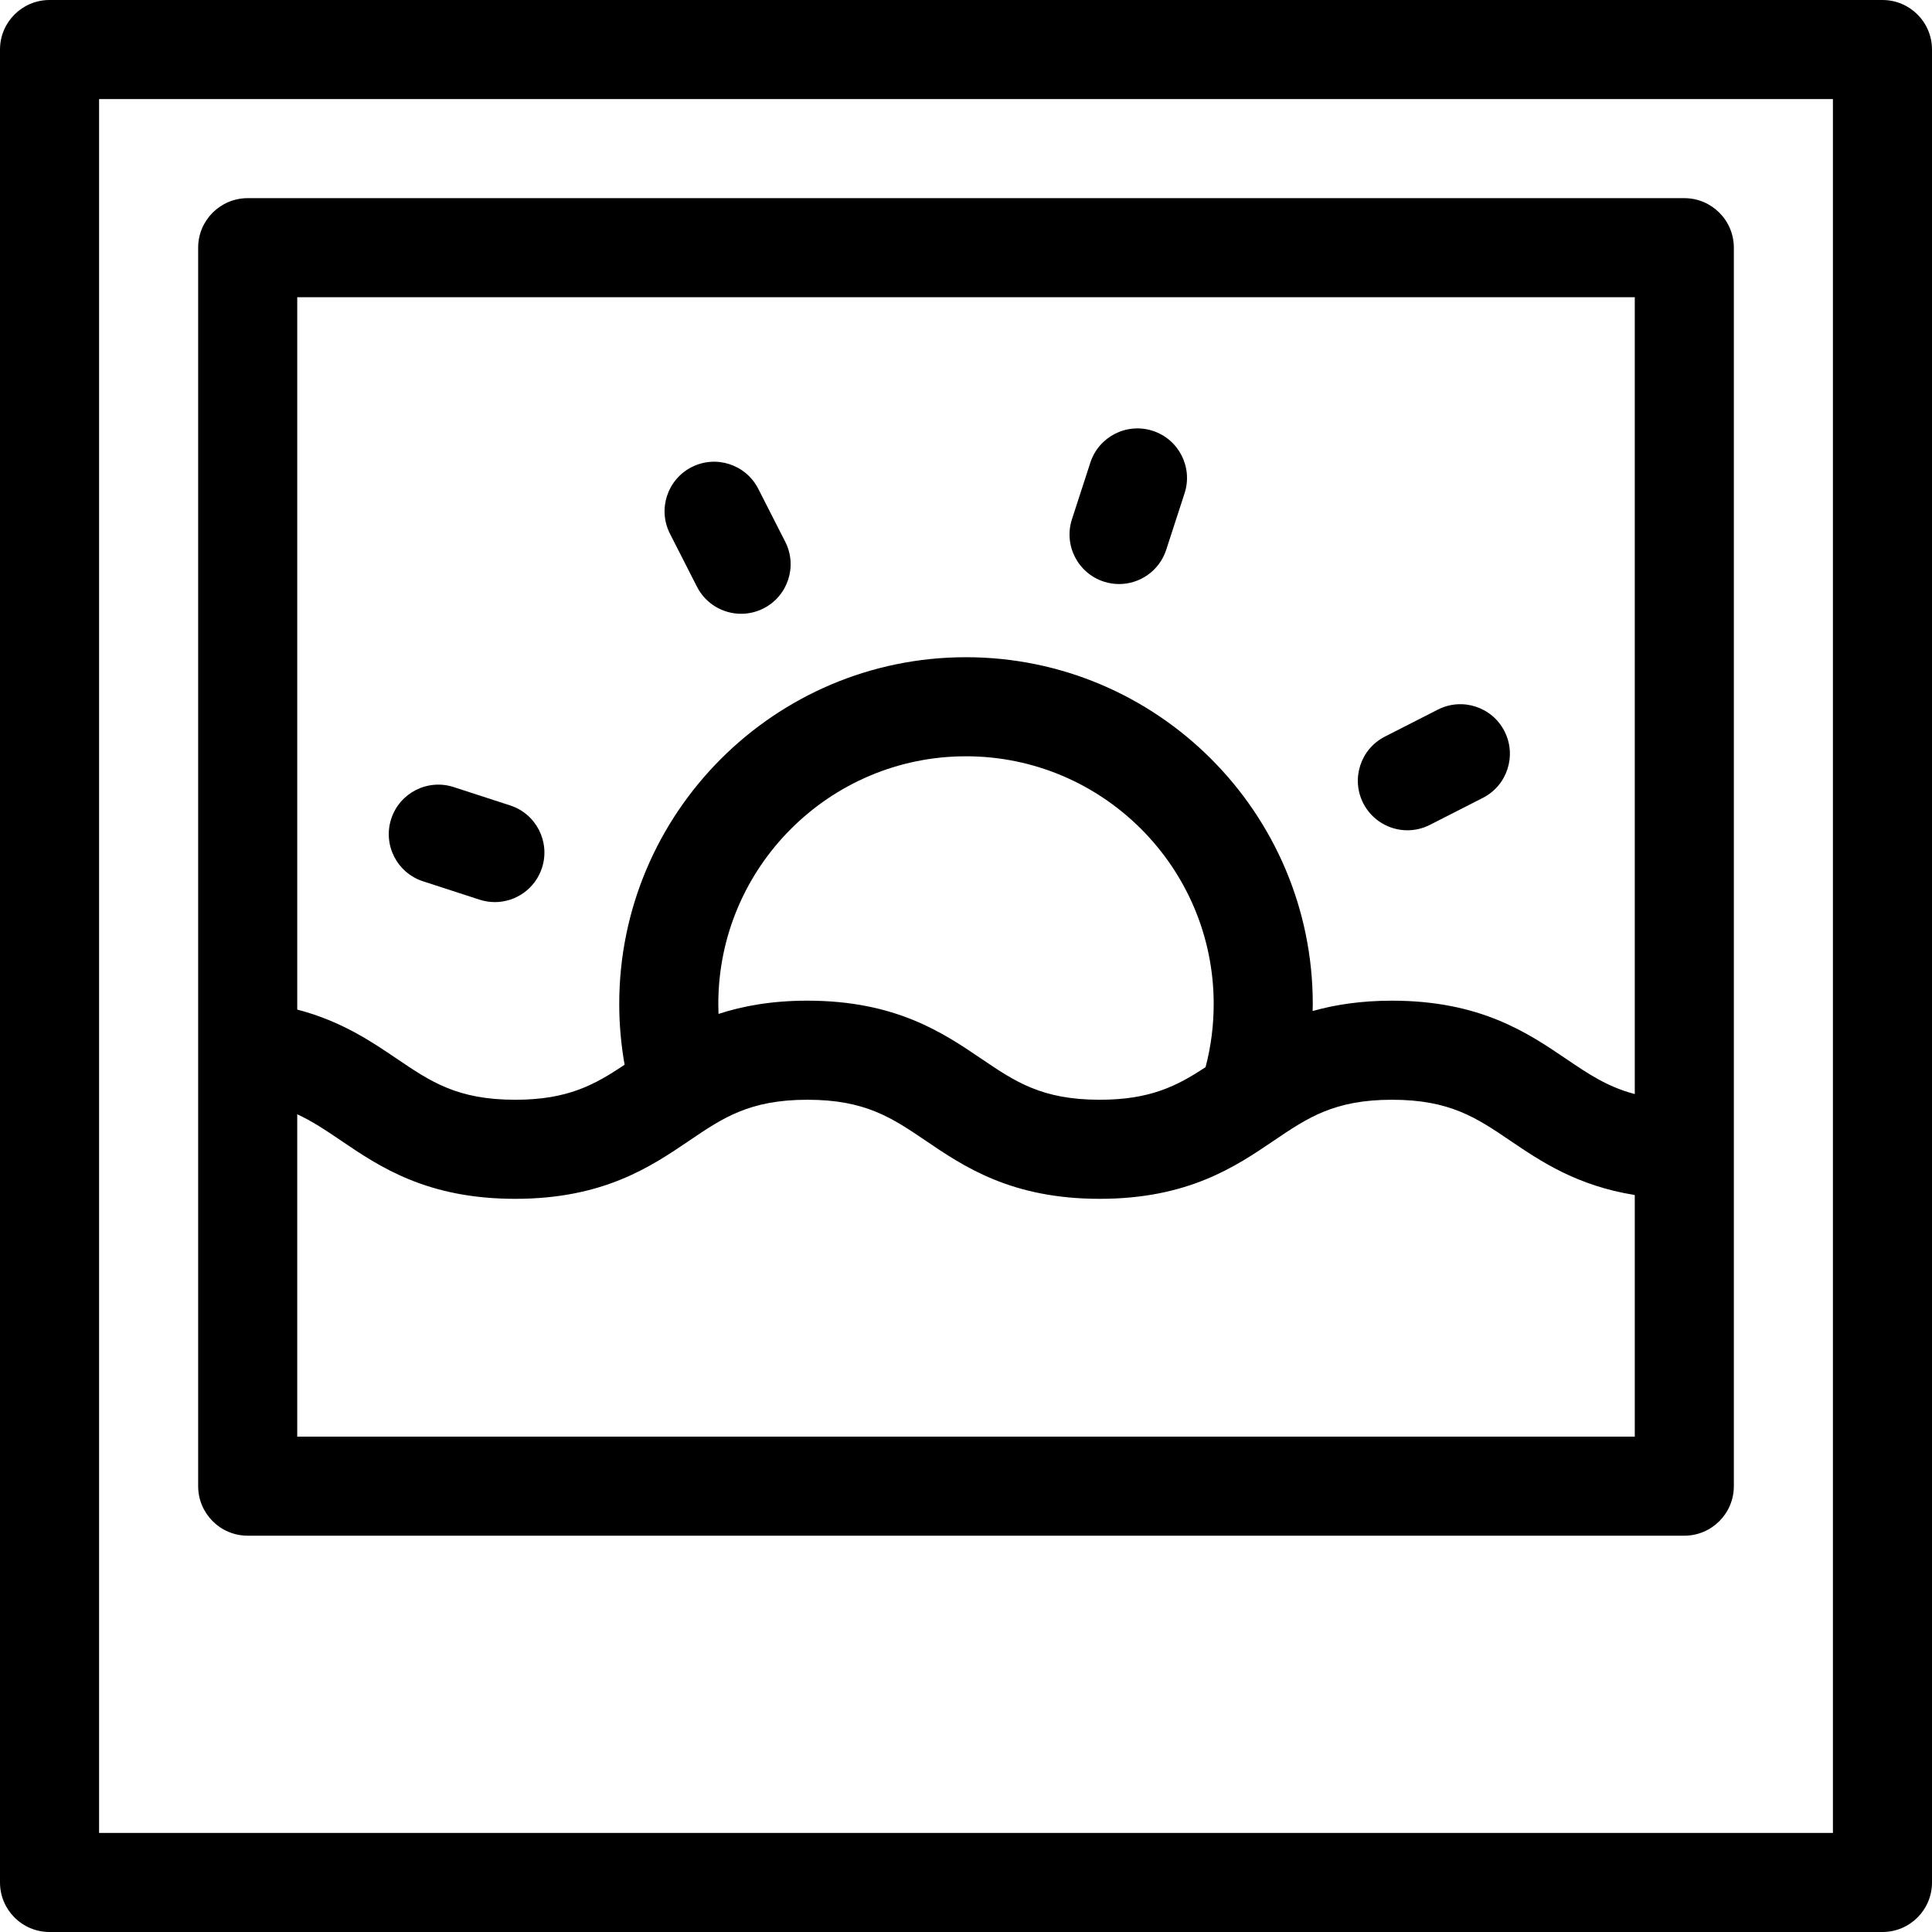 <?xml version="1.0" encoding="iso-8859-1"?>
<!-- Uploaded to: SVG Repo, www.svgrepo.com, Generator: SVG Repo Mixer Tools -->
<svg fill="#000000" height="800px" width="800px" version="1.1" id="Layer_1" xmlns="http://www.w3.org/2000/svg" xmlns:xlink="http://www.w3.org/1999/xlink" 
	 viewBox="0 0 512 512" xml:space="preserve">
<g>
	<g>
		<path d="M498.872,0H13.128C5.879,0,0,5.879,0,13.128v485.744C0,506.121,5.879,512,13.128,512h485.744
			c7.249,0,13.128-5.879,13.128-13.128V13.128C512,5.879,506.121,0,498.872,0z M485.744,485.744H26.256V26.256h459.487V485.744z"/>
	</g>
</g>
<g>
	<g>
		<path d="M446.359,52.513H65.641c-7.249,0-13.128,5.879-13.128,13.128v212.953v115.253c0,7.249,5.879,13.128,13.128,13.128h380.718
			c7.249,0,13.128-5.879,13.128-13.128v-89.272V65.641C459.487,58.392,453.608,52.513,446.359,52.513z M433.231,380.718H78.769
			v-85.333l-0.041-0.104c4.092,1.872,7.691,4.307,11.714,7.035c10.113,6.856,22.697,15.386,46.091,15.386
			c23.387,0,35.971-8.533,46.083-15.389c8.955-6.072,16.027-10.868,31.362-10.868c15.334,0,22.406,4.794,31.362,10.866
			c10.111,6.857,22.699,15.39,46.093,15.39c23.402,0,35.992-8.535,46.108-15.391c8.956-6.07,16.03-10.865,31.362-10.865
			c15.334,0,22.406,4.794,31.362,10.866c8.031,5.444,17.643,11.931,32.966,14.378V380.718z M190.359,266.065
			c0-36.194,29.447-65.641,65.641-65.641s65.641,29.447,65.641,65.641c0,5.699-0.722,11.309-2.15,16.741
			c-7.555,4.977-14.65,8.64-28.058,8.64c-15.334,0-22.406-4.794-31.362-10.866c-10.113-6.857-22.699-15.39-46.094-15.39
			c-9.439,0-17.097,1.401-23.564,3.509C190.379,267.823,190.359,266.945,190.359,266.065z M433.231,289.934
			c-7.21-1.881-12.31-5.338-18.234-9.354c-10.113-6.857-22.7-15.39-46.094-15.39c-8.242,0-15.121,1.073-21.044,2.745
			c0.013-0.624,0.039-1.245,0.039-1.869c0-50.672-41.225-91.897-91.897-91.897s-91.897,41.225-91.897,91.897
			c0,5.425,0.487,10.807,1.423,16.103c-7.92,5.295-15.034,9.278-28.992,9.278c-15.332,0-22.405-4.793-31.359-10.864
			c-6.753-4.576-14.764-10.008-26.405-13.036V78.769h354.462V289.934z"/>
	</g>
</g>
<g>
	<g>
		<path d="M305.496,114.176c-6.9-2.238-14.302,1.532-16.544,8.428l-4.869,14.983c-2.241,6.898,1.533,14.303,8.428,16.544
			c1.348,0.437,2.715,0.646,4.061,0.646c5.534,0,10.68-3.528,12.484-9.074l4.869-14.983
			C316.165,123.824,312.391,116.417,305.496,114.176z"/>
	</g>
</g>
<g>
	<g>
		<path d="M135.202,213.448l-14.983-4.869c-6.899-2.234-14.302,1.532-16.544,8.428c-2.241,6.898,1.533,14.303,8.428,16.544
			l14.983,4.869c1.348,0.437,2.715,0.646,4.061,0.646c5.534,0,10.68-3.528,12.484-9.074
			C145.871,223.095,142.097,215.689,135.202,213.448z"/>
	</g>
</g>
<g>
	<g>
		<path d="M398.706,193.792c-3.29-6.462-11.196-9.032-17.656-5.738l-14.037,7.151c-6.46,3.291-9.03,11.196-5.738,17.656
			c2.318,4.552,6.928,7.172,11.708,7.172c2.005,0,4.039-0.461,5.948-1.434l14.037-7.151
			C399.428,208.157,401.997,200.252,398.706,193.792z"/>
	</g>
</g>
<g>
	<g>
		<path d="M208.095,143.57l-7.151-14.037c-3.29-6.462-11.196-9.032-17.656-5.738c-6.46,3.291-9.03,11.196-5.738,17.656l7.151,14.037
			c2.318,4.553,6.926,7.172,11.708,7.172c2.005,0,4.04-0.461,5.948-1.434C208.817,157.935,211.386,150.03,208.095,143.57z"/>
	</g>
</g>
</svg>